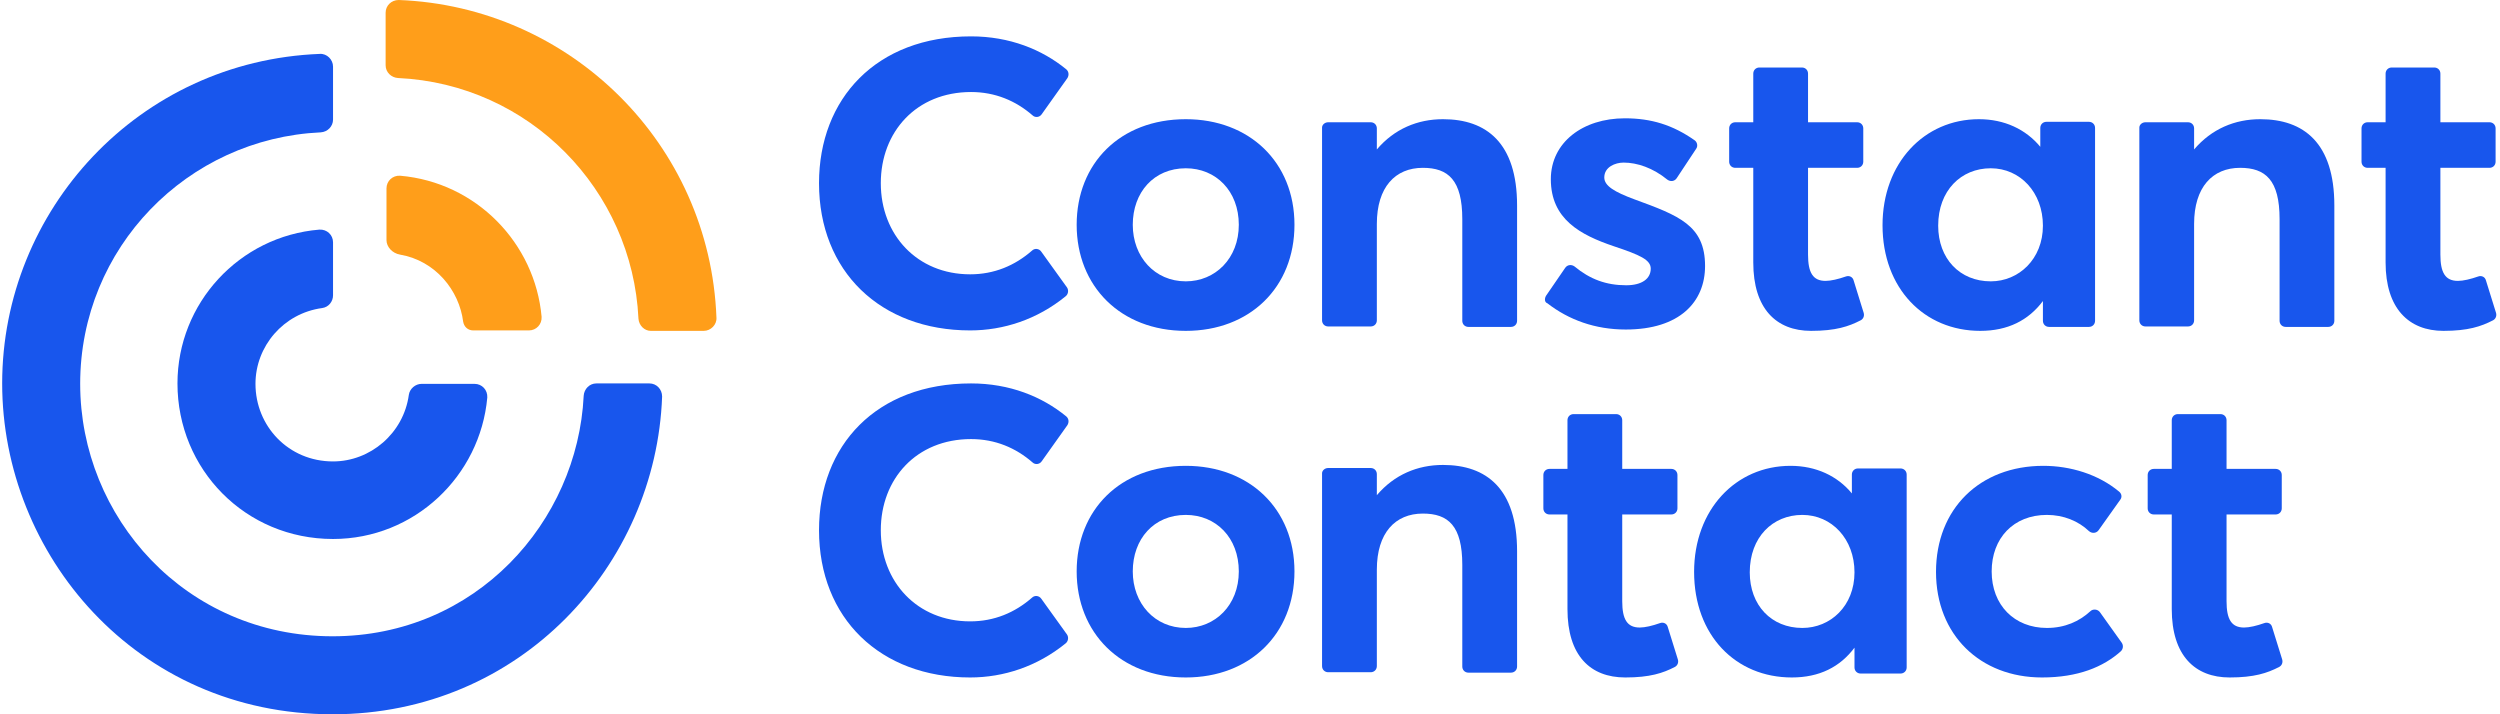 <svg width="84" height="24" viewBox="0 0 84 24" fill="none" xmlns="http://www.w3.org/2000/svg">
<g clip-path="url(#clip0_2132_827)">
<path d="M36.176 7.553C36.176 5.492 37.634 4.005 39.843 4.005C41.977 4.005 43.494 5.448 43.494 7.553C43.494 9.659 41.992 11.117 39.843 11.117C37.649 11.117 36.176 9.615 36.176 7.553ZM41.624 7.553C41.624 6.42 40.858 5.654 39.843 5.654C38.768 5.654 38.061 6.464 38.061 7.553C38.061 8.628 38.797 9.453 39.843 9.453C40.829 9.453 41.624 8.687 41.624 7.553Z" fill="#1856ED"/>
<path d="M51.946 9.939L52.593 8.996C52.667 8.893 52.8 8.879 52.903 8.952C53.418 9.379 53.963 9.585 54.64 9.585C55.17 9.585 55.465 9.364 55.465 9.026C55.465 8.731 55.111 8.569 54.228 8.275C53.094 7.892 52.108 7.362 52.108 6.022C52.108 4.785 53.182 3.975 54.596 3.975C55.479 3.975 56.201 4.196 56.937 4.712C57.025 4.771 57.055 4.903 56.996 4.991L56.333 5.993C56.26 6.096 56.127 6.11 56.024 6.037C55.538 5.639 55.008 5.463 54.552 5.463C54.272 5.463 53.904 5.61 53.904 5.963C53.904 6.243 54.242 6.449 54.92 6.699C56.407 7.244 57.29 7.568 57.29 8.937C57.29 10.145 56.436 11.072 54.625 11.072C53.595 11.072 52.711 10.748 51.99 10.189C51.901 10.159 51.887 10.042 51.946 9.939Z" fill="#1856ED"/>
<path d="M58.91 8.82V5.639H58.306C58.188 5.639 58.1 5.551 58.1 5.433V4.314C58.1 4.196 58.188 4.108 58.306 4.108H58.91V2.474C58.91 2.356 58.998 2.268 59.116 2.268H60.544C60.662 2.268 60.75 2.356 60.75 2.474V4.108H62.4C62.517 4.108 62.606 4.196 62.606 4.314V5.433C62.606 5.551 62.517 5.639 62.4 5.639H60.75V8.555C60.75 9.158 60.912 9.438 61.339 9.438C61.516 9.438 61.766 9.379 62.017 9.291C62.135 9.247 62.252 9.306 62.282 9.423L62.62 10.513C62.65 10.616 62.606 10.719 62.517 10.763C62.12 10.969 61.678 11.117 60.853 11.117C59.676 11.117 58.91 10.366 58.91 8.82Z" fill="#1856ED"/>
<path d="M80.156 8.82V5.639H79.553C79.435 5.639 79.347 5.551 79.347 5.433V4.314C79.347 4.196 79.435 4.108 79.553 4.108H80.156V2.474C80.156 2.356 80.245 2.268 80.363 2.268H81.791C81.909 2.268 81.997 2.356 81.997 2.474V4.108H83.646C83.764 4.108 83.852 4.196 83.852 4.314V5.433C83.852 5.551 83.764 5.639 83.646 5.639H81.997V8.555C81.997 9.158 82.159 9.438 82.586 9.438C82.763 9.438 83.013 9.379 83.263 9.291C83.381 9.247 83.499 9.306 83.528 9.423L83.867 10.513C83.896 10.616 83.852 10.719 83.764 10.763C83.366 10.969 82.925 11.117 82.1 11.117C80.937 11.117 80.156 10.366 80.156 8.82Z" fill="#1856ED"/>
<path d="M44.627 4.108H46.056C46.173 4.108 46.262 4.196 46.262 4.314V5.021C46.851 4.329 47.631 4.005 48.485 4.005C49.943 4.005 50.974 4.8 50.974 6.906V10.778C50.974 10.896 50.885 10.984 50.767 10.984H49.339C49.221 10.984 49.133 10.896 49.133 10.778V7.362C49.133 6.052 48.662 5.639 47.808 5.639C46.88 5.639 46.262 6.287 46.262 7.524V10.763C46.262 10.881 46.173 10.969 46.056 10.969H44.627C44.51 10.969 44.421 10.881 44.421 10.763V4.285C44.421 4.196 44.51 4.108 44.627 4.108Z" fill="#1856ED"/>
<path d="M72.088 4.108H73.516C73.634 4.108 73.722 4.196 73.722 4.314V5.021C74.311 4.329 75.092 4.005 75.946 4.005C77.403 4.005 78.434 4.8 78.434 6.906V10.778C78.434 10.896 78.346 10.984 78.228 10.984H76.8C76.682 10.984 76.594 10.896 76.594 10.778V7.362C76.594 6.052 76.122 5.639 75.268 5.639C74.341 5.639 73.722 6.287 73.722 7.524V10.763C73.722 10.881 73.634 10.969 73.516 10.969H72.088C71.97 10.969 71.882 10.881 71.882 10.763V4.285C71.882 4.196 71.97 4.108 72.088 4.108Z" fill="#1856ED"/>
<path d="M63.253 7.568C63.253 5.477 64.652 4.005 66.493 4.005C67.347 4.005 68.068 4.344 68.554 4.933V4.299C68.554 4.182 68.642 4.093 68.76 4.093H70.188C70.306 4.093 70.394 4.182 70.394 4.299V10.778C70.394 10.896 70.306 10.984 70.188 10.984H68.849C68.731 10.984 68.642 10.896 68.642 10.778V10.115C68.156 10.763 67.465 11.117 66.537 11.117C64.652 11.117 63.253 9.688 63.253 7.568ZM68.642 7.583C68.642 6.464 67.877 5.654 66.89 5.654C65.889 5.654 65.123 6.405 65.123 7.583C65.123 8.687 65.845 9.453 66.89 9.453C67.833 9.453 68.642 8.702 68.642 7.583Z" fill="#1856ED"/>
<path d="M32.628 1.222C33.923 1.222 35.013 1.664 35.823 2.326C35.911 2.4 35.926 2.518 35.867 2.621L34.998 3.843C34.925 3.946 34.778 3.961 34.689 3.872C34.13 3.387 33.438 3.092 32.628 3.092C30.787 3.092 29.595 4.432 29.595 6.155C29.595 7.892 30.817 9.217 32.598 9.217C33.408 9.217 34.1 8.923 34.674 8.422C34.763 8.334 34.91 8.348 34.984 8.452L35.852 9.659C35.911 9.747 35.897 9.88 35.808 9.953C34.851 10.734 33.717 11.102 32.598 11.102C29.58 11.102 27.519 9.114 27.519 6.155C27.519 3.313 29.447 1.222 32.628 1.222Z" fill="#1856ED"/>
<path d="M65.05 19.215C65.05 17.095 66.522 15.652 68.657 15.652C69.555 15.652 70.498 15.931 71.204 16.52C71.293 16.594 71.308 16.712 71.234 16.8L70.512 17.816C70.439 17.919 70.291 17.934 70.189 17.845C69.835 17.507 69.335 17.301 68.775 17.301C67.656 17.301 66.92 18.081 66.92 19.2C66.92 20.334 67.685 21.099 68.775 21.099C69.379 21.099 69.865 20.878 70.233 20.54C70.321 20.451 70.483 20.466 70.557 20.569L71.293 21.6C71.352 21.688 71.337 21.806 71.263 21.88C70.674 22.41 69.82 22.763 68.613 22.763C66.537 22.763 65.05 21.335 65.05 19.215Z" fill="#1856ED"/>
<path d="M52.667 20.466V17.286H52.063C51.945 17.286 51.857 17.198 51.857 17.08V15.961C51.857 15.843 51.945 15.755 52.063 15.755H52.667V14.12C52.667 14.002 52.755 13.914 52.873 13.914H54.301C54.419 13.914 54.507 14.002 54.507 14.12V15.755H56.156C56.274 15.755 56.362 15.843 56.362 15.961V17.08C56.362 17.198 56.274 17.286 56.156 17.286H54.507V20.201C54.507 20.805 54.669 21.085 55.096 21.085C55.273 21.085 55.523 21.026 55.773 20.937C55.891 20.893 56.009 20.952 56.038 21.07L56.377 22.16C56.407 22.263 56.362 22.366 56.274 22.41C55.877 22.616 55.435 22.763 54.61 22.763C53.432 22.763 52.667 22.027 52.667 20.466Z" fill="#1856ED"/>
<path d="M72.971 20.466V17.286H72.368C72.25 17.286 72.162 17.198 72.162 17.08V15.961C72.162 15.843 72.25 15.755 72.368 15.755H72.971V14.12C72.971 14.002 73.06 13.914 73.178 13.914H74.606C74.724 13.914 74.812 14.002 74.812 14.12V15.755H76.461C76.579 15.755 76.667 15.843 76.667 15.961V17.08C76.667 17.198 76.579 17.286 76.461 17.286H74.812V20.201C74.812 20.805 74.974 21.085 75.401 21.085C75.578 21.085 75.828 21.026 76.078 20.937C76.196 20.893 76.314 20.952 76.343 21.07L76.682 22.16C76.711 22.263 76.667 22.366 76.579 22.41C76.181 22.616 75.74 22.763 74.915 22.763C73.752 22.763 72.971 22.027 72.971 20.466Z" fill="#1856ED"/>
<path d="M36.176 19.2C36.176 17.139 37.634 15.652 39.843 15.652C41.977 15.652 43.494 17.095 43.494 19.2C43.494 21.305 41.992 22.763 39.843 22.763C37.649 22.763 36.176 21.261 36.176 19.2ZM41.624 19.2C41.624 18.066 40.858 17.301 39.843 17.301C38.768 17.301 38.061 18.11 38.061 19.2C38.061 20.275 38.797 21.099 39.843 21.099C40.829 21.099 41.624 20.334 41.624 19.2Z" fill="#1856ED"/>
<path d="M44.627 15.725H46.056C46.173 15.725 46.262 15.813 46.262 15.931V16.638C46.851 15.946 47.631 15.622 48.485 15.622C49.943 15.622 50.974 16.417 50.974 18.523V22.395C50.974 22.513 50.885 22.601 50.767 22.601H49.339C49.221 22.601 49.133 22.513 49.133 22.395V18.979C49.133 17.669 48.662 17.256 47.808 17.256C46.88 17.256 46.262 17.904 46.262 19.141V22.38C46.262 22.498 46.173 22.587 46.056 22.587H44.627C44.51 22.587 44.421 22.498 44.421 22.38V15.902C44.421 15.813 44.51 15.725 44.627 15.725Z" fill="#1856ED"/>
<path d="M56.922 19.215C56.922 17.124 58.321 15.652 60.162 15.652C61.016 15.652 61.737 15.99 62.223 16.579V15.946C62.223 15.828 62.311 15.74 62.429 15.74H63.857C63.975 15.74 64.064 15.828 64.064 15.946V22.425C64.064 22.542 63.975 22.631 63.857 22.631H62.517C62.4 22.631 62.311 22.542 62.311 22.425V21.762C61.825 22.41 61.133 22.763 60.206 22.763C58.321 22.763 56.922 21.35 56.922 19.215ZM62.311 19.23C62.311 18.11 61.546 17.301 60.559 17.301C59.558 17.301 58.792 18.052 58.792 19.23C58.792 20.334 59.514 21.099 60.559 21.099C61.502 21.099 62.311 20.363 62.311 19.23Z" fill="#1856ED"/>
<path d="M32.628 12.883C33.923 12.883 35.013 13.325 35.823 13.988C35.911 14.061 35.926 14.179 35.867 14.282L34.998 15.504C34.925 15.607 34.778 15.622 34.689 15.534C34.13 15.048 33.438 14.753 32.628 14.753C30.787 14.753 29.595 16.093 29.595 17.816C29.595 19.553 30.817 20.878 32.598 20.878C33.408 20.878 34.1 20.584 34.674 20.083C34.763 19.995 34.91 20.01 34.984 20.113L35.852 21.32C35.911 21.409 35.897 21.541 35.808 21.615C34.851 22.395 33.717 22.763 32.598 22.763C29.58 22.763 27.519 20.775 27.519 17.816C27.519 14.96 29.447 12.883 32.628 12.883Z" fill="#1856ED"/>
<path d="M11.175 24C4.564 24 0.073 18.611 0.073 12.883C0.073 7.067 4.652 2.047 10.748 1.811C10.984 1.796 11.19 2.002 11.19 2.238V4.02C11.19 4.24 11.013 4.432 10.777 4.447C6.301 4.653 2.694 8.319 2.694 12.898C2.694 17.374 6.228 21.379 11.175 21.379C15.99 21.379 19.406 17.536 19.612 13.296C19.627 13.075 19.803 12.883 20.039 12.883H21.82C22.056 12.883 22.247 13.075 22.247 13.325C22.041 18.979 17.492 24 11.175 24Z" fill="#1856ED"/>
<path d="M11.19 18.11C8.245 18.11 5.963 15.769 5.963 12.883C5.963 10.189 8.039 7.936 10.733 7.715C10.984 7.701 11.19 7.892 11.19 8.142V9.924C11.19 10.13 11.043 10.322 10.822 10.351C9.526 10.528 8.584 11.632 8.584 12.898C8.584 14.312 9.688 15.504 11.19 15.504C12.441 15.504 13.56 14.562 13.737 13.266C13.767 13.06 13.958 12.898 14.164 12.898H15.946C16.196 12.898 16.387 13.104 16.373 13.355C16.137 15.99 13.928 18.11 11.19 18.11Z" fill="#1856ED"/>
<path d="M21.452 10.704C21.246 6.39 17.801 2.827 13.369 2.621C13.148 2.606 12.957 2.429 12.957 2.194V0.427C12.957 0.191 13.148 0 13.398 0C19.155 0.221 23.852 4.829 24.073 10.675C24.088 10.91 23.882 11.117 23.646 11.117H21.864C21.658 11.117 21.467 10.94 21.452 10.704Z" fill="#FF9E1A"/>
<path d="M13.442 8.555C13.177 8.51 12.986 8.29 12.986 8.069V6.331C12.986 6.081 13.192 5.89 13.442 5.904C16.004 6.125 17.977 8.172 18.198 10.645C18.213 10.896 18.021 11.102 17.771 11.102H15.901C15.725 11.102 15.592 10.984 15.562 10.807C15.43 9.762 14.635 8.761 13.442 8.555Z" fill="#FF9E1A"/>
</g>
<defs>
<clipPath id="clip0_2132_827">
<rect width="83.926" height="24" fill="white" transform="translate(-0)"/>
</clipPath>
</defs>
</svg>
